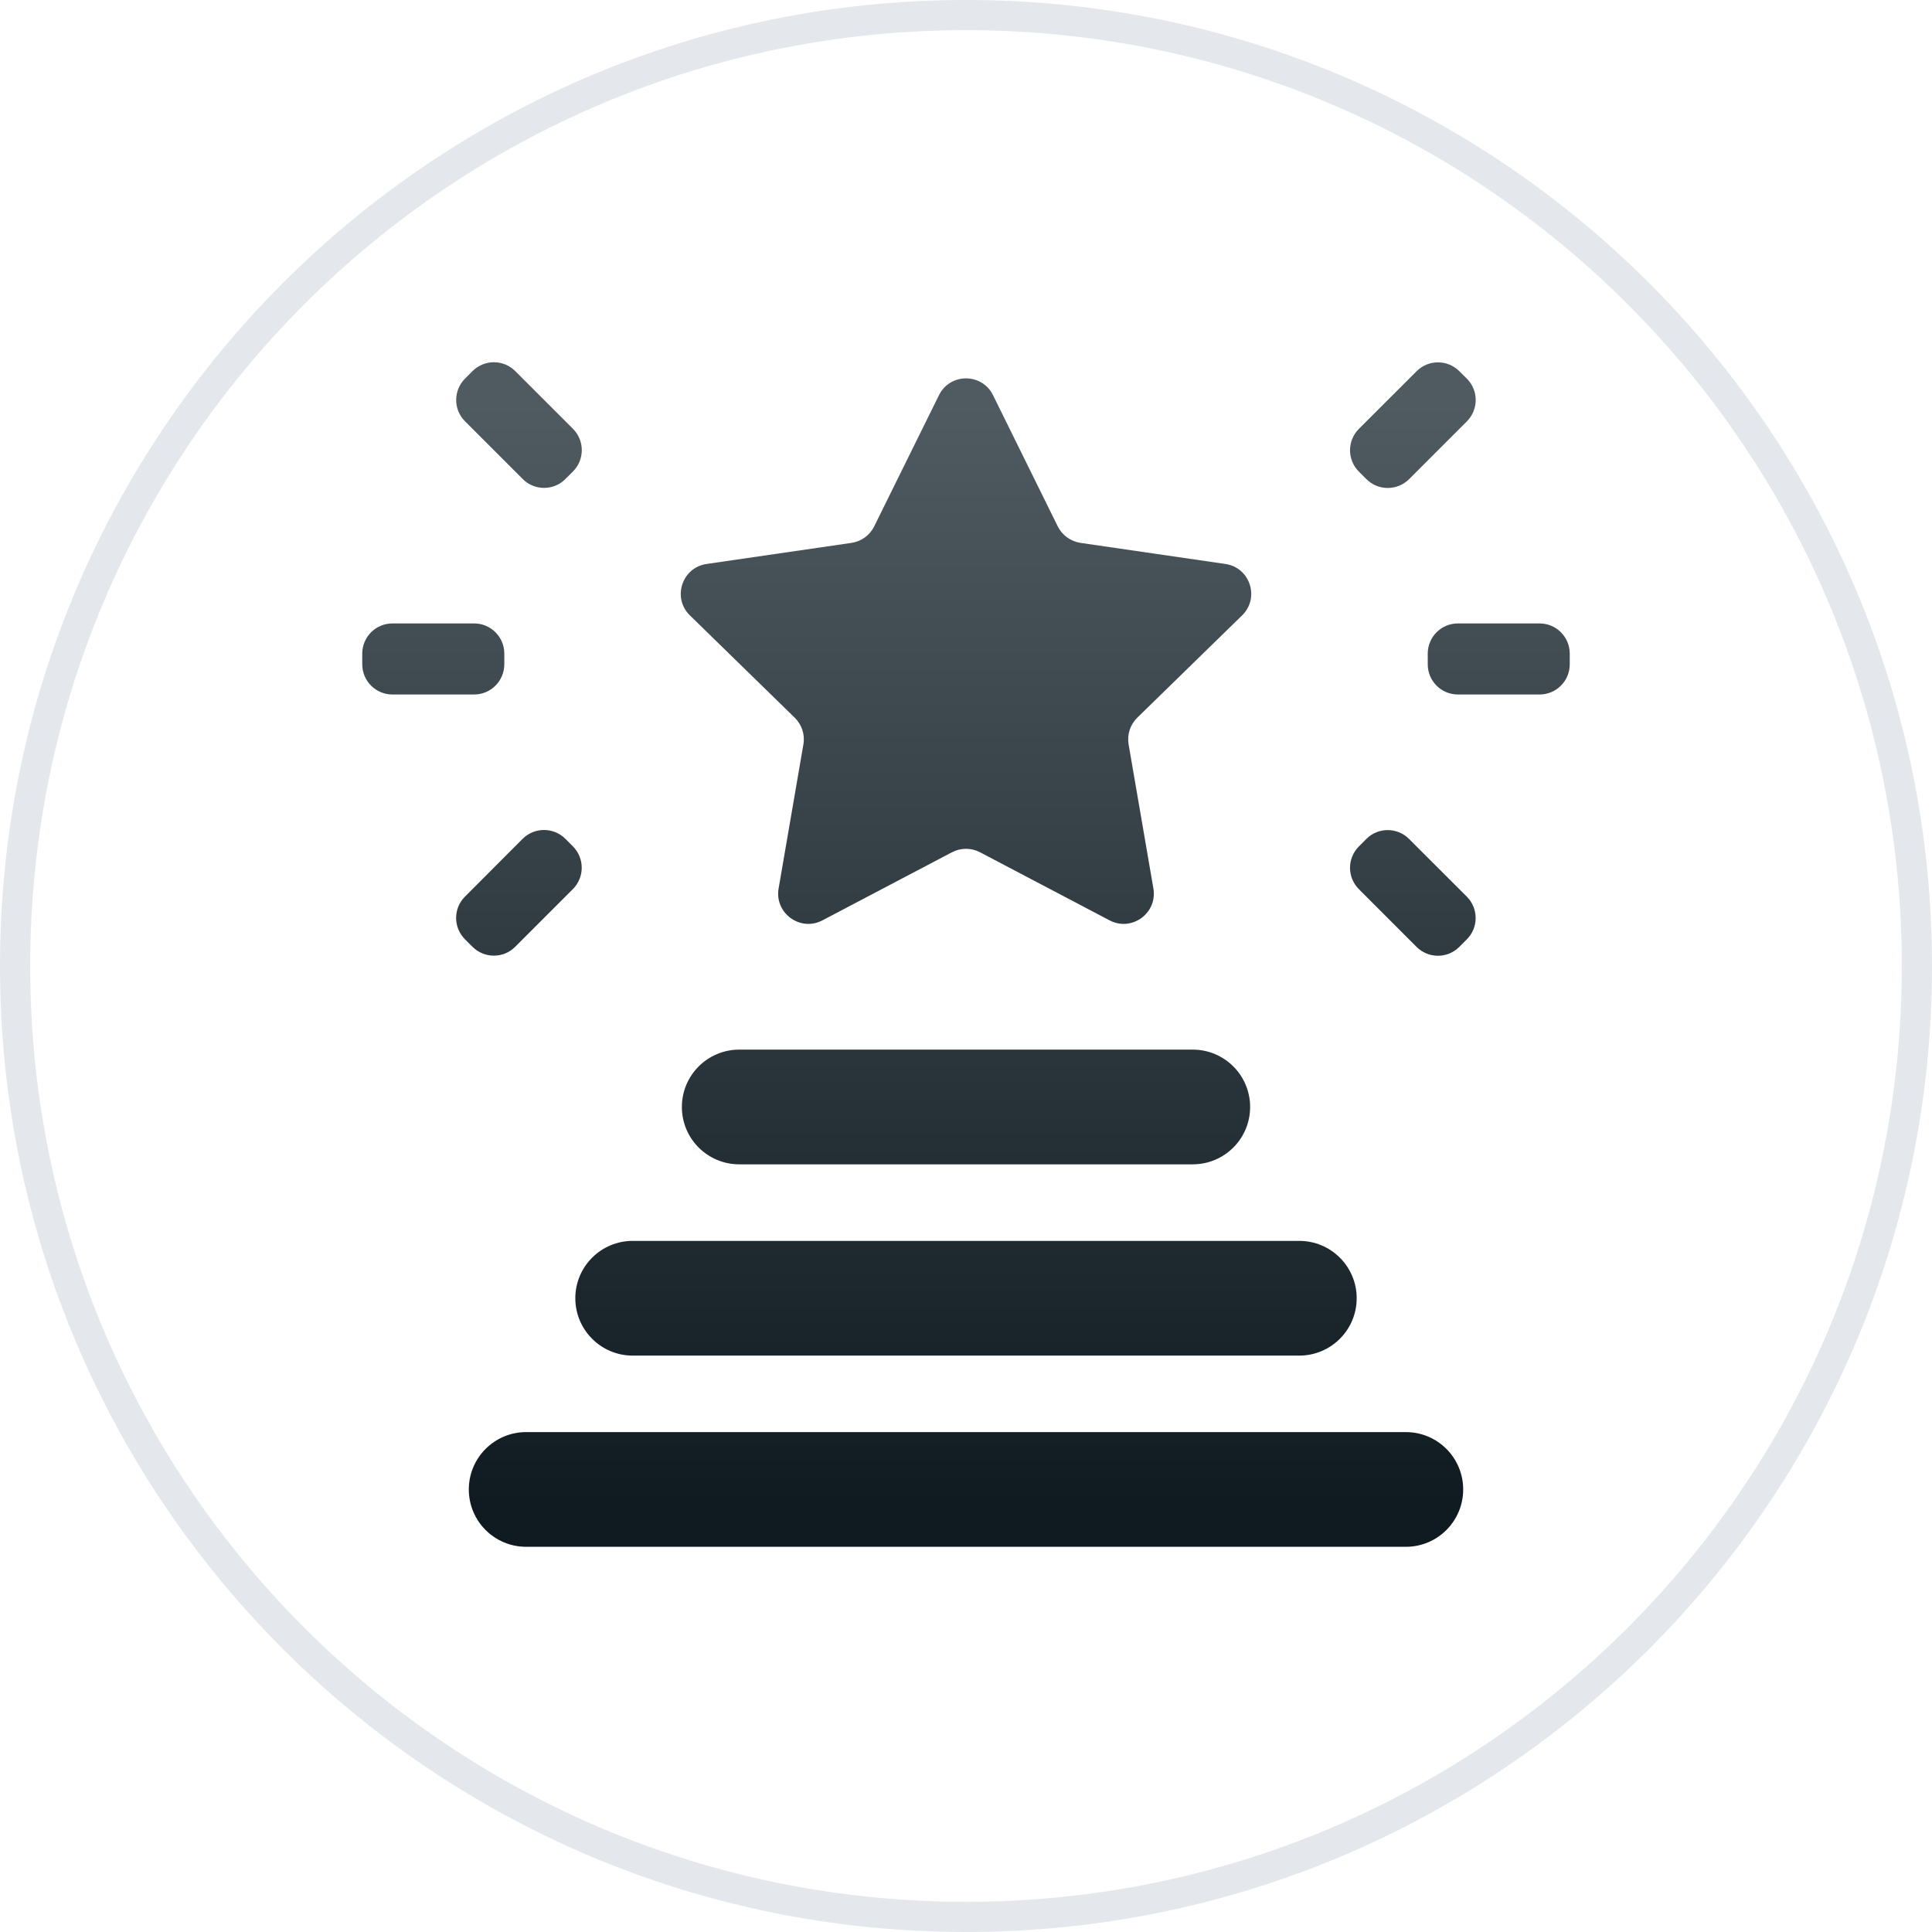 <svg width="32" height="32" viewBox="0 0 32 32" fill="none" xmlns="http://www.w3.org/2000/svg">
<path d="M16 0.25C24.698 0.25 31.75 7.302 31.75 16C31.75 24.698 24.698 31.75 16 31.75C7.302 31.75 0.25 24.698 0.25 16C0.25 7.302 7.302 0.25 16 0.25Z" fill="white"/>
<path d="M16 0.25C24.698 0.25 31.75 7.302 31.75 16C31.75 24.698 24.698 31.75 16 31.75C7.302 31.75 0.25 24.698 0.25 16C0.25 7.302 7.302 0.25 16 0.25Z" stroke="#E4E8EC" stroke-width="0.5"/>
<g filter="url(#filter0_i_497_599)">
<path d="M23.285 23.72C23.81 23.72 24.235 24.145 24.235 24.67C24.235 25.195 23.81 25.62 23.285 25.62H8.715C8.19 25.62 7.765 25.195 7.765 24.67C7.765 24.145 8.19 23.72 8.715 23.72H23.285ZM21.52 20.553C22.045 20.553 22.471 20.978 22.471 21.503C22.471 22.027 22.045 22.453 21.52 22.453H10.479C9.955 22.453 9.529 22.027 9.529 21.503C9.529 20.978 9.955 20.553 10.479 20.553H21.52ZM19.756 17.385C20.28 17.385 20.706 17.81 20.706 18.335C20.706 18.86 20.281 19.285 19.756 19.285H12.244C11.719 19.285 11.294 18.86 11.294 18.335C11.294 17.81 11.72 17.385 12.244 17.385H19.756ZM22.631 13.895C22.826 13.7 23.143 13.7 23.338 13.895L24.295 14.851C24.49 15.047 24.49 15.363 24.295 15.559L24.17 15.684C23.975 15.879 23.658 15.879 23.463 15.684L22.507 14.727C22.312 14.532 22.312 14.216 22.507 14.02L22.631 13.895ZM8.657 13.893C8.852 13.698 9.169 13.699 9.364 13.893L9.489 14.018C9.684 14.214 9.684 14.53 9.489 14.726L8.533 15.682C8.338 15.878 8.021 15.877 7.826 15.682L7.701 15.557C7.506 15.362 7.506 15.046 7.701 14.851L8.657 13.893ZM15.552 6.546C15.735 6.174 16.265 6.174 16.448 6.546L17.52 8.719C17.593 8.866 17.735 8.968 17.898 8.992L20.296 9.341C20.706 9.4 20.869 9.904 20.573 10.193L18.838 11.886C18.72 12.001 18.666 12.166 18.693 12.328L19.104 14.717C19.173 15.125 18.745 15.437 18.378 15.244L16.232 14.116C16.087 14.04 15.913 14.04 15.768 14.116L13.622 15.244C13.255 15.437 12.827 15.125 12.896 14.717L13.307 12.328C13.335 12.166 13.28 12.001 13.162 11.886L11.427 10.193C11.131 9.904 11.294 9.4 11.704 9.341L14.102 8.992C14.265 8.968 14.407 8.866 14.479 8.719L15.552 6.546ZM7.853 10.326C8.129 10.326 8.353 10.55 8.353 10.826V11.003C8.352 11.279 8.129 11.503 7.853 11.503H6.5C6.224 11.503 6 11.279 6 11.003V10.826C6 10.55 6.224 10.326 6.5 10.326H7.853ZM25.5 10.326C25.776 10.326 26 10.55 26 10.826V11.003C26 11.279 25.776 11.503 25.5 11.503H24.148C23.871 11.503 23.648 11.279 23.648 11.003V10.826C23.648 10.55 23.871 10.326 24.148 10.326H25.5ZM23.464 6.148C23.659 5.953 23.976 5.953 24.171 6.148L24.296 6.272C24.491 6.467 24.491 6.784 24.296 6.979L23.339 7.936C23.144 8.131 22.827 8.131 22.632 7.936L22.507 7.811C22.312 7.616 22.312 7.3 22.507 7.104L23.464 6.148ZM7.827 6.146C8.022 5.951 8.339 5.951 8.534 6.146L9.49 7.102C9.685 7.298 9.685 7.614 9.49 7.809L9.365 7.934C9.17 8.13 8.853 8.13 8.658 7.934L7.702 6.978C7.507 6.783 7.507 6.467 7.702 6.271L7.827 6.146Z" fill="url(#paint0_linear_497_599)"/>
</g>
<defs>
<filter id="filter0_i_497_599" x="6" y="6" width="20" height="19.62" filterUnits="userSpaceOnUse" color-interpolation-filters="sRGB">
<feFlood flood-opacity="0" result="BackgroundImageFix"/>
<feBlend mode="normal" in="SourceGraphic" in2="BackgroundImageFix" result="shape"/>
<feColorMatrix in="SourceAlpha" type="matrix" values="0 0 0 0 0 0 0 0 0 0 0 0 0 0 0 0 0 0 127 0" result="hardAlpha"/>
<feOffset/>
<feGaussianBlur stdDeviation="0.3"/>
<feComposite in2="hardAlpha" operator="arithmetic" k2="-1" k3="1"/>
<feColorMatrix type="matrix" values="0 0 0 0 1 0 0 0 0 1 0 0 0 0 1 0 0 0 0.5 0"/>
<feBlend mode="normal" in2="shape" result="effect1_innerShadow_497_599"/>
</filter>
<linearGradient id="paint0_linear_497_599" x1="15.999" y1="6.675" x2="15.999" y2="24.928" gradientUnits="userSpaceOnUse">
<stop stop-color="#4F5B61"/>
<stop offset="1" stop-color="#101B21"/>
</linearGradient>
</defs>
</svg>
